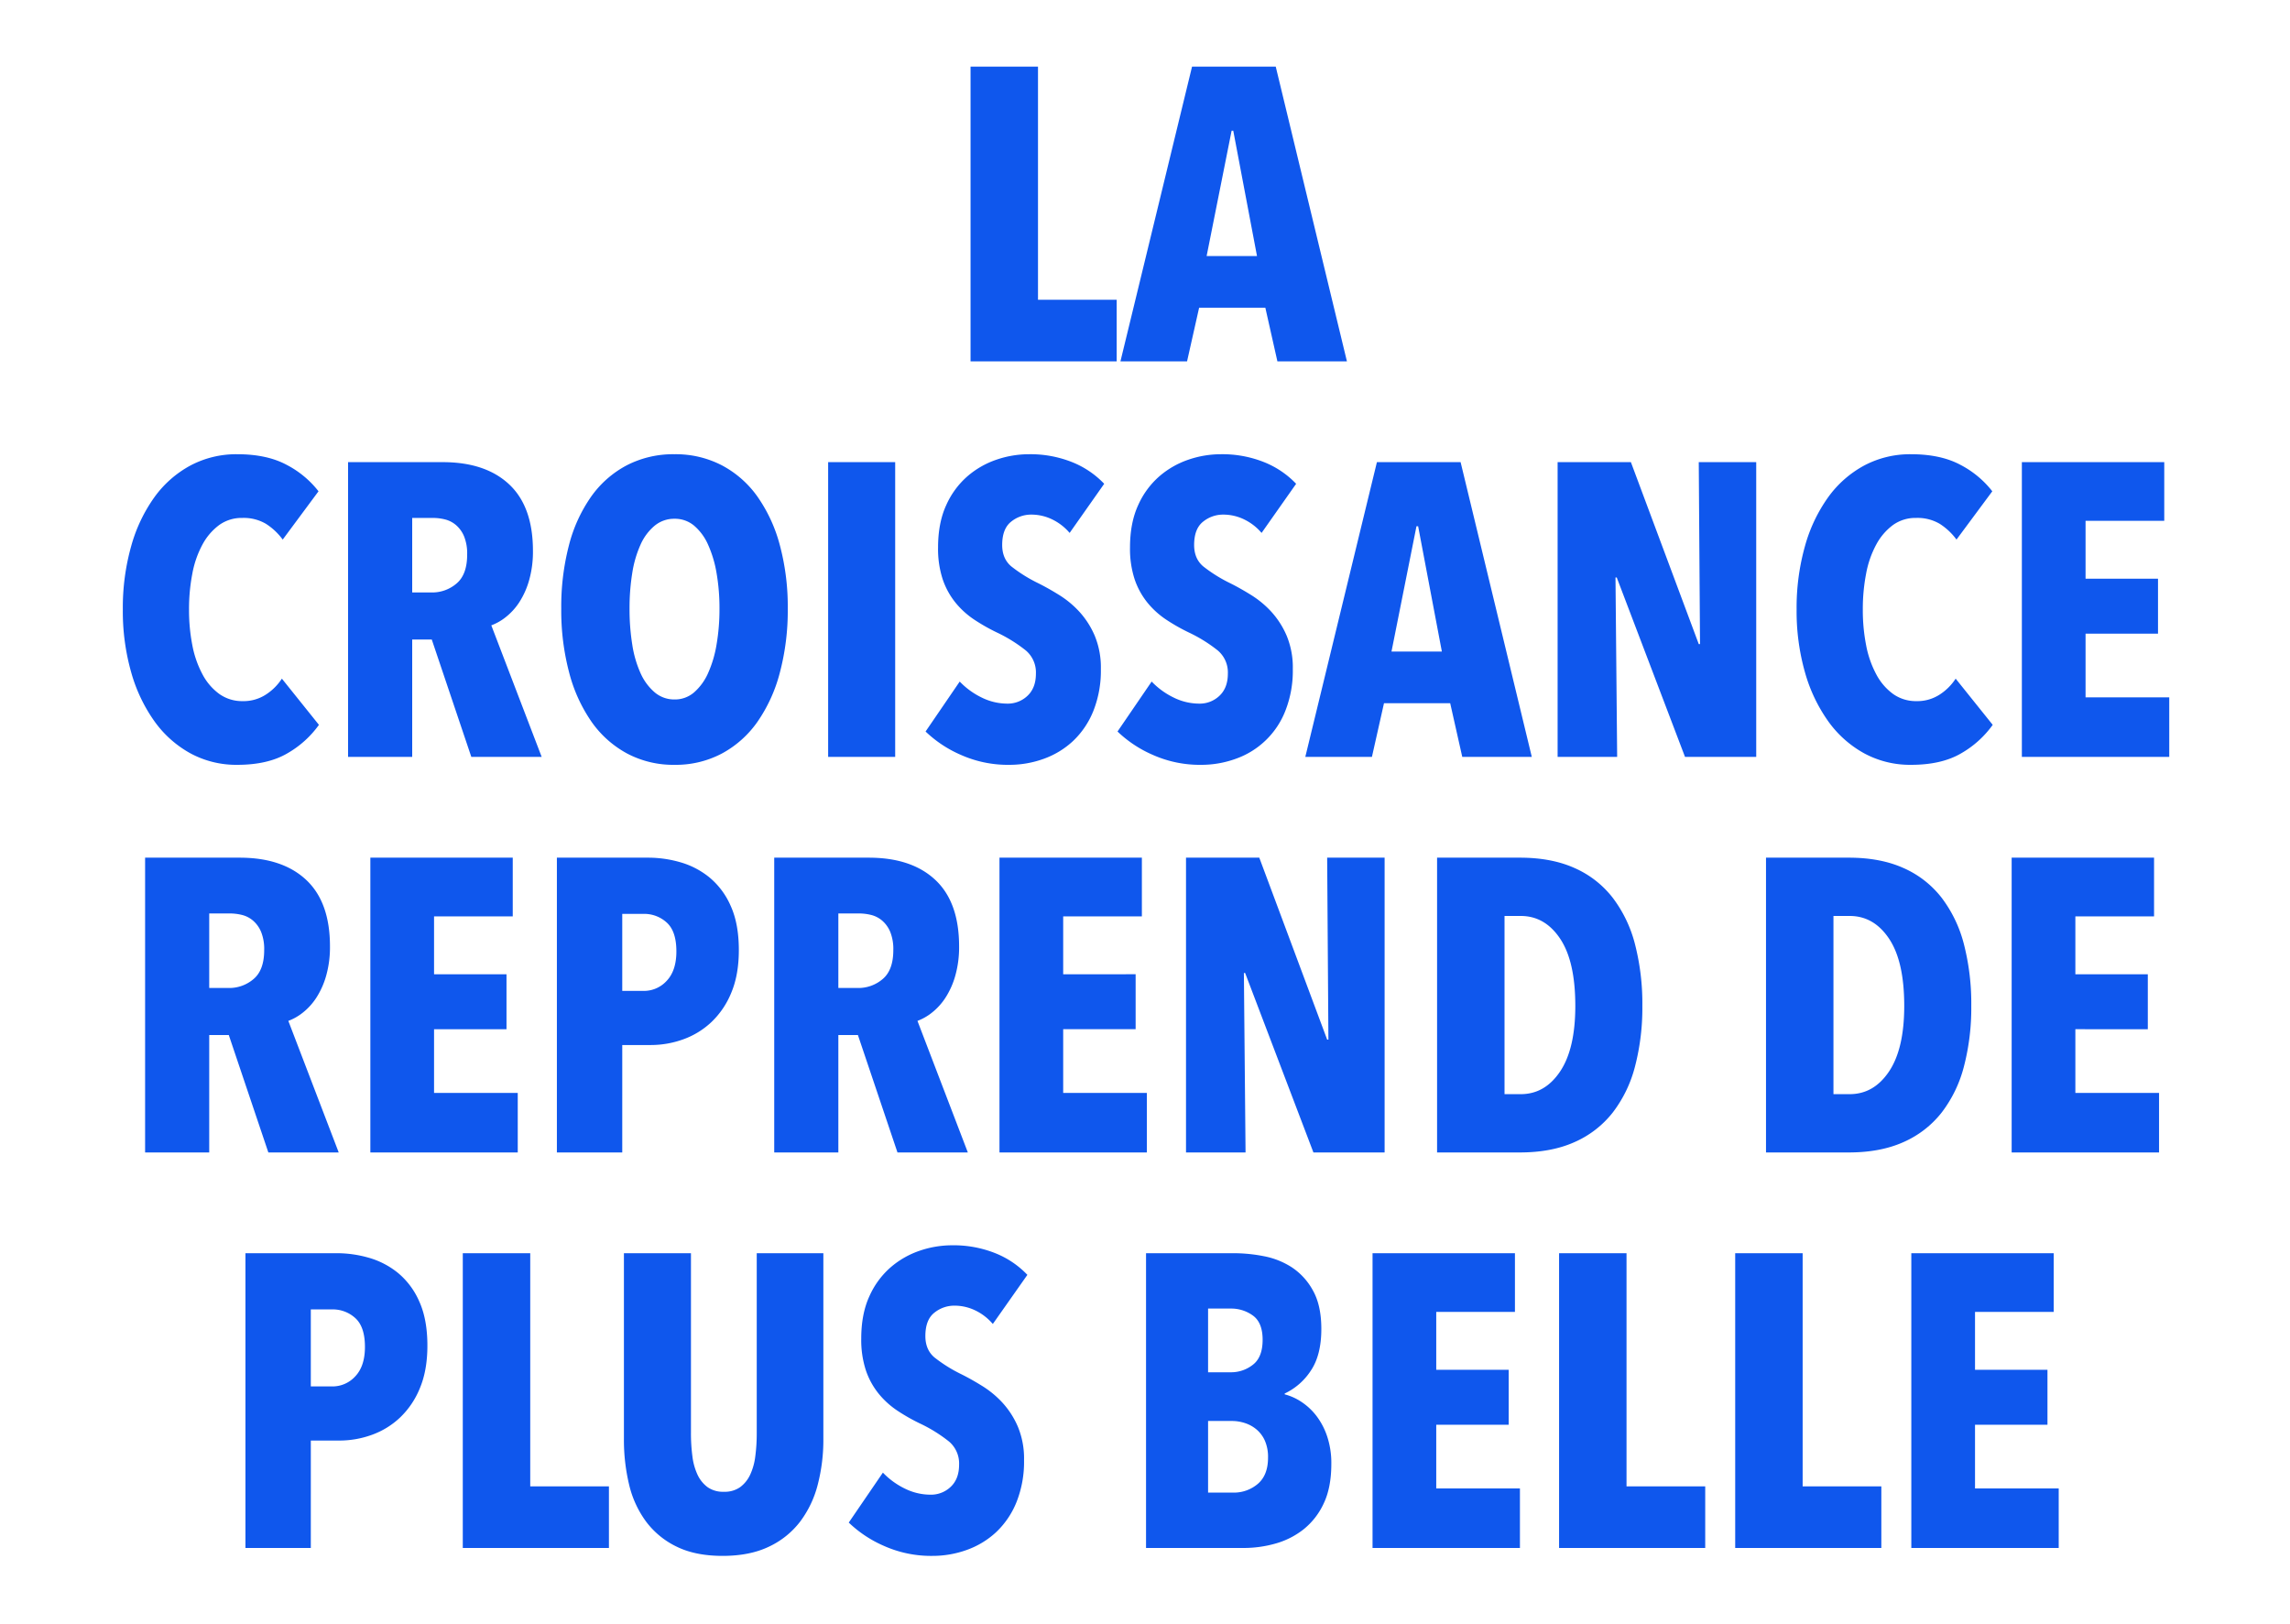 <svg xmlns="http://www.w3.org/2000/svg" xmlns:xlink="http://www.w3.org/1999/xlink" width="1100" height="780" viewBox="0 0 1100 780">
  <defs>
    <clipPath id="clip-EIA-Chapter_Headline-SVG_2-FR">
      <rect width="1100" height="780"/>
    </clipPath>
  </defs>
  <g id="EIA-Chapter_Headline-SVG_2-FR" data-name="EIA-Chapter_Headline-SVG—2-FR" clip-path="url(#clip-EIA-Chapter_Headline-SVG_2-FR)">
    <path id="Path_21" data-name="Path 21" d="M-84,0V-141.6h32.4v112h37.8V0ZM63.4,0,57.6-25.8H25.8L20,0H-12L22.4-141.6H62.6L96.8,0ZM42.2-110.8h-.8l-12,60.2H53.6ZM-397,174.6a47.944,47.944,0,0,1-15.2,13.7q-9.4,5.5-24,5.5a46.271,46.271,0,0,1-22.5-5.5A52.075,52.075,0,0,1-476,172.9a75.932,75.932,0,0,1-11.2-23.6,107.1,107.1,0,0,1-4-30.1,108.933,108.933,0,0,1,4-30.4A74.519,74.519,0,0,1-476,65.2,51.443,51.443,0,0,1-458.7,50a46.958,46.958,0,0,1,22.5-5.4q14.2,0,23.7,5.1a46.607,46.607,0,0,1,15.3,12.7l-17.2,23.2a29.967,29.967,0,0,0-8.1-7.6,21.037,21.037,0,0,0-11.3-2.8,18.431,18.431,0,0,0-11.1,3.4,28.247,28.247,0,0,0-8,9.3,47.355,47.355,0,0,0-4.9,14,89.212,89.212,0,0,0-1.6,17.3,87.677,87.677,0,0,0,1.6,17.2,48.748,48.748,0,0,0,4.9,14,27.481,27.481,0,0,0,8.1,9.4,18.878,18.878,0,0,0,11.2,3.4,19.717,19.717,0,0,0,11.2-3.2,25.792,25.792,0,0,0,7.6-7.6Zm73.2,15.4-19-56.4h-9.4V190H-383V48.4h45.4q20.6,0,32,10.7T-294.2,91a50.212,50.212,0,0,1-1.8,14,38.857,38.857,0,0,1-4.7,10.6,29.714,29.714,0,0,1-6.5,7.2,25.266,25.266,0,0,1-7,4L-290,190Zm-2-97.2a21.984,21.984,0,0,0-1.5-8.8,14.484,14.484,0,0,0-3.9-5.4,12.941,12.941,0,0,0-5.3-2.7,24.237,24.237,0,0,0-5.7-.7h-10V111h9.4a17.9,17.9,0,0,0,11.9-4.3Q-325.8,102.4-325.8,92.8Zm154,26a116.264,116.264,0,0,1-3.8,30.7,73.961,73.961,0,0,1-10.8,23.7,49.6,49.6,0,0,1-17.1,15.2,47.378,47.378,0,0,1-22.7,5.4,47.378,47.378,0,0,1-22.7-5.4A49.6,49.6,0,0,1-266,173.2a73.961,73.961,0,0,1-10.8-23.7,116.263,116.263,0,0,1-3.8-30.7,116.933,116.933,0,0,1,3.7-30.5,71.415,71.415,0,0,1,10.7-23.4,49,49,0,0,1,17.1-15,48.536,48.536,0,0,1,22.9-5.3,48.1,48.1,0,0,1,22.7,5.3,49,49,0,0,1,17.1,15,72.916,72.916,0,0,1,10.8,23.4A114.022,114.022,0,0,1-171.8,118.8Zm-32.8,0a98.1,98.1,0,0,0-1.4-17.1A55.4,55.4,0,0,0-210.1,88a25.488,25.488,0,0,0-6.7-9.1,14.317,14.317,0,0,0-9.4-3.3,14.712,14.712,0,0,0-9.5,3.3,24.911,24.911,0,0,0-6.8,9.1,52.775,52.775,0,0,0-4,13.7,105.475,105.475,0,0,0-1.3,17.1,107.343,107.343,0,0,0,1.3,17.2,52.8,52.8,0,0,0,4,13.8,25.9,25.9,0,0,0,6.8,9.2,14.443,14.443,0,0,0,9.5,3.4,14.059,14.059,0,0,0,9.4-3.4,26.527,26.527,0,0,0,6.7-9.2A55.368,55.368,0,0,0-206,136,99.838,99.838,0,0,0-204.6,118.8Zm52.2,71.2V48.4h32.2V190Zm116-107.6a25.491,25.491,0,0,0-8.4-6.5,22.874,22.874,0,0,0-10-2.3A15.233,15.233,0,0,0-64.5,77q-4.3,3.4-4.3,11.2,0,6.6,4.4,10.3a71.122,71.122,0,0,0,13,8.1q4.8,2.4,10.1,5.7a46.414,46.414,0,0,1,9.7,8.1,40.857,40.857,0,0,1,7.3,11.5,39.834,39.834,0,0,1,2.9,15.9A52.244,52.244,0,0,1-25,167.9a40.629,40.629,0,0,1-9.7,14.4,40.774,40.774,0,0,1-14.1,8.6,48.338,48.338,0,0,1-16.6,2.9A55.388,55.388,0,0,1-88.7,189a57.342,57.342,0,0,1-16.9-11.2l16.4-24a36.661,36.661,0,0,0,10.6,7.7,27.767,27.767,0,0,0,12.2,2.9,13.694,13.694,0,0,0,9.8-3.8q4-3.8,4-10.6a13.843,13.843,0,0,0-4.8-11.1,70.774,70.774,0,0,0-14-8.7A90.715,90.715,0,0,1-82.3,124a40.446,40.446,0,0,1-9-8.2,36.276,36.276,0,0,1-6.1-11.2,46.889,46.889,0,0,1-2.2-15.2q0-11.8,3.9-20.3A39.868,39.868,0,0,1-85.5,55.2a41.981,41.981,0,0,1,14-8A48.174,48.174,0,0,1-56,44.6a54.052,54.052,0,0,1,20.8,3.8A43.646,43.646,0,0,1-19.8,58.8Zm92.2,0a25.491,25.491,0,0,0-8.4-6.5,22.874,22.874,0,0,0-10-2.3A15.233,15.233,0,0,0,27.7,77q-4.3,3.4-4.3,11.2,0,6.6,4.4,10.3a71.122,71.122,0,0,0,13,8.1q4.8,2.4,10.1,5.7a46.414,46.414,0,0,1,9.7,8.1,40.857,40.857,0,0,1,7.3,11.5,39.834,39.834,0,0,1,2.9,15.9,52.244,52.244,0,0,1-3.6,20.1,39.67,39.67,0,0,1-23.8,23,48.338,48.338,0,0,1-16.6,2.9A55.388,55.388,0,0,1,3.5,189a57.342,57.342,0,0,1-16.9-11.2L3,153.8a36.661,36.661,0,0,0,10.6,7.7,27.767,27.767,0,0,0,12.2,2.9,13.694,13.694,0,0,0,9.8-3.8q4-3.8,4-10.6a13.843,13.843,0,0,0-4.8-11.1,70.774,70.774,0,0,0-14-8.7A90.715,90.715,0,0,1,9.9,124a40.446,40.446,0,0,1-9-8.2,36.276,36.276,0,0,1-6.1-11.2A46.889,46.889,0,0,1-7.4,89.4q0-11.8,3.9-20.3A39.868,39.868,0,0,1,6.7,55.2a41.981,41.981,0,0,1,14-8,48.174,48.174,0,0,1,15.5-2.6A54.052,54.052,0,0,1,57,48.4,43.646,43.646,0,0,1,72.4,58.8ZM152.2,190l-5.8-25.8H114.6L108.8,190h-32L111.2,48.4h40.2L185.6,190ZM131,79.2h-.8l-12,60.2h24.2ZM259.2,190l-32.8-86.2h-.6l.8,86.2H198V48.4h35.2l32.6,87.4h.6l-.6-87.4h27.6V190ZM407,174.6a47.944,47.944,0,0,1-15.2,13.7q-9.4,5.5-24,5.5a46.271,46.271,0,0,1-22.5-5.5A52.075,52.075,0,0,1,328,172.9a75.932,75.932,0,0,1-11.2-23.6,107.1,107.1,0,0,1-4-30.1,108.933,108.933,0,0,1,4-30.4A74.519,74.519,0,0,1,328,65.2,51.443,51.443,0,0,1,345.3,50a46.958,46.958,0,0,1,22.5-5.4q14.2,0,23.7,5.1a46.607,46.607,0,0,1,15.3,12.7L389.6,85.6a29.967,29.967,0,0,0-8.1-7.6,21.037,21.037,0,0,0-11.3-2.8,18.431,18.431,0,0,0-11.1,3.4,28.247,28.247,0,0,0-8,9.3,47.355,47.355,0,0,0-4.9,14,89.212,89.212,0,0,0-1.6,17.3,87.677,87.677,0,0,0,1.6,17.2,48.748,48.748,0,0,0,4.9,14,27.481,27.481,0,0,0,8.1,9.4,18.878,18.878,0,0,0,11.2,3.4,19.717,19.717,0,0,0,11.2-3.2,25.792,25.792,0,0,0,7.6-7.6ZM421,190V48.4h68.4V76.6H451.6v27.8h34.8v26.4H451.6v30.6h40.2V190ZM-421.3,380l-19-56.4h-9.4V380h-30.8V238.4h45.4q20.6,0,32,10.7t11.4,31.9a50.211,50.211,0,0,1-1.8,14,38.857,38.857,0,0,1-4.7,10.6,29.714,29.714,0,0,1-6.5,7.2,25.266,25.266,0,0,1-7,4l24.2,63.2Zm-2-97.2a21.984,21.984,0,0,0-1.5-8.8,14.484,14.484,0,0,0-3.9-5.4,12.941,12.941,0,0,0-5.3-2.7,24.238,24.238,0,0,0-5.7-.7h-10V301h9.4a17.9,17.9,0,0,0,11.9-4.3Q-423.3,292.4-423.3,282.8Zm51,97.2V238.4h68.4v28.2h-37.8v27.8h34.8v26.4h-34.8v30.6h40.2V380Zm177-97.2q0,11.8-3.6,20.4a40.459,40.459,0,0,1-9.6,14.2,38.771,38.771,0,0,1-13.6,8.3,45.7,45.7,0,0,1-15.4,2.7h-13.8V380h-31.4V238.4h44a55.482,55.482,0,0,1,15.3,2.2,39.127,39.127,0,0,1,14,7.3,36.773,36.773,0,0,1,10.2,13.7Q-195.3,270.2-195.3,282.8Zm-30,.6q0-9.6-4.6-13.8a16.011,16.011,0,0,0-11.2-4.2h-10.2v37h10.2a14.785,14.785,0,0,0,11.2-4.9Q-225.3,292.6-225.3,283.4ZM-119.1,380l-19-56.4h-9.4V380h-30.8V238.4h45.4q20.6,0,32,10.7T-89.5,281a50.211,50.211,0,0,1-1.8,14A38.857,38.857,0,0,1-96,305.6a29.715,29.715,0,0,1-6.5,7.2,25.266,25.266,0,0,1-7,4L-85.3,380Zm-2-97.2a21.984,21.984,0,0,0-1.5-8.8,14.484,14.484,0,0,0-3.9-5.4,12.941,12.941,0,0,0-5.3-2.7,24.238,24.238,0,0,0-5.7-.7h-10V301h9.4a17.9,17.9,0,0,0,11.9-4.3Q-121.1,292.4-121.1,282.8Zm51,97.2V238.4H-1.7v28.2H-39.5v27.8H-4.7v26.4H-39.5v30.6H.7V380Zm150.8,0L47.9,293.8h-.6l.8,86.2H19.5V238.4H54.7l32.6,87.4h.6l-.6-87.4h27.6V380Zm158-70.4a111.535,111.535,0,0,1-3.5,29,61.482,61.482,0,0,1-10.7,22.2A47.7,47.7,0,0,1,206.2,375q-11.1,5-26.3,5H140.1V238.4h39.8q15.2,0,26.3,5a47.3,47.3,0,0,1,18.3,14.3,62.454,62.454,0,0,1,10.7,22.4A114.4,114.4,0,0,1,238.7,309.6Zm-32.2,0q0-21.4-7.3-32.3t-18.9-10.9h-7.8V352h7.8q11.6,0,18.9-10.9T206.5,309.6Zm190.2,0a111.534,111.534,0,0,1-3.5,29,61.482,61.482,0,0,1-10.7,22.2A47.7,47.7,0,0,1,364.2,375q-11.1,5-26.3,5H298.1V238.4h39.8q15.2,0,26.3,5a47.3,47.3,0,0,1,18.3,14.3,62.454,62.454,0,0,1,10.7,22.4A114.4,114.4,0,0,1,396.7,309.6Zm-32.2,0q0-21.4-7.3-32.3t-18.9-10.9h-7.8V352h7.8q11.6,0,18.9-10.9T364.5,309.6ZM416.1,380V238.4h68.4v28.2H446.7v27.8h34.8v26.4H446.7v30.6h40.2V380Zm-761,92.8q0,11.8-3.6,20.4a40.459,40.459,0,0,1-9.6,14.2,38.771,38.771,0,0,1-13.6,8.3,45.7,45.7,0,0,1-15.4,2.7h-13.8V570h-31.4V428.4h44a55.483,55.483,0,0,1,15.3,2.2,39.127,39.127,0,0,1,14,7.3,36.773,36.773,0,0,1,10.2,13.7Q-344.9,460.2-344.9,472.8Zm-30,.6q0-9.6-4.6-13.8a16.011,16.011,0,0,0-11.2-4.2h-10.2v37h10.2a14.785,14.785,0,0,0,11.2-4.9Q-374.9,482.6-374.9,473.4Zm47,96.6V428.4h32.4v112h37.8V570Zm173.2-52.4a85.738,85.738,0,0,1-2.7,22,50.115,50.115,0,0,1-8.5,17.8,40.478,40.478,0,0,1-15,12q-9.2,4.4-22.2,4.4t-22-4.4a40,40,0,0,1-14.7-12,48.547,48.547,0,0,1-8.2-17.8,92.244,92.244,0,0,1-2.5-22V428.4h32.2v86.4a84.115,84.115,0,0,0,.7,11.2,29.246,29.246,0,0,0,2.5,8.9,15.631,15.631,0,0,0,4.8,5.9,12.869,12.869,0,0,0,7.8,2.2,12.869,12.869,0,0,0,7.8-2.2,15.631,15.631,0,0,0,4.8-5.9,29.246,29.246,0,0,0,2.5-8.9,84.115,84.115,0,0,0,.7-11.2V428.4h32Zm81.4-55.2a25.492,25.492,0,0,0-8.4-6.5,22.874,22.874,0,0,0-10-2.3,15.233,15.233,0,0,0-9.7,3.4q-4.3,3.4-4.3,11.2,0,6.6,4.4,10.3a71.121,71.121,0,0,0,13,8.1q4.8,2.4,10.1,5.7a46.415,46.415,0,0,1,9.7,8.1,40.857,40.857,0,0,1,7.3,11.5,39.834,39.834,0,0,1,2.9,15.9,52.245,52.245,0,0,1-3.6,20.1,40.628,40.628,0,0,1-9.7,14.4,40.775,40.775,0,0,1-14.1,8.6,48.339,48.339,0,0,1-16.6,2.9,55.388,55.388,0,0,1-23.3-4.8,57.342,57.342,0,0,1-16.9-11.2l16.4-24a36.661,36.661,0,0,0,10.6,7.7,27.767,27.767,0,0,0,12.2,2.9,13.694,13.694,0,0,0,9.8-3.8q4-3.8,4-10.6a13.843,13.843,0,0,0-4.8-11.1,70.772,70.772,0,0,0-14-8.7,90.716,90.716,0,0,1-10.9-6.2,40.445,40.445,0,0,1-9-8.2,36.276,36.276,0,0,1-6.1-11.2,46.889,46.889,0,0,1-2.2-15.2q0-11.8,3.9-20.3a39.867,39.867,0,0,1,10.2-13.9,41.98,41.98,0,0,1,14-8,48.174,48.174,0,0,1,15.5-2.6,54.052,54.052,0,0,1,20.8,3.8,43.646,43.646,0,0,1,15.4,10.4ZM89.3,529.6q0,11.4-3.7,19.1a34.287,34.287,0,0,1-9.7,12.4,38.5,38.5,0,0,1-13.5,6.8A55.764,55.764,0,0,1,47.3,570H.3V428.4H42.7a75.441,75.441,0,0,1,14,1.4,37.878,37.878,0,0,1,13.5,5.3,31.089,31.089,0,0,1,10.2,11.1q4.1,7.2,4.1,18.6,0,12.6-5.1,20.1a30.437,30.437,0,0,1-12.5,10.9v.4a26.519,26.519,0,0,1,8,3.6,29.627,29.627,0,0,1,7.2,6.7,33.917,33.917,0,0,1,5.2,9.9A40.382,40.382,0,0,1,89.3,529.6ZM56.3,470q0-8.2-4.6-11.6A17.672,17.672,0,0,0,40.9,455H30.1v30.6h11A16.845,16.845,0,0,0,51.6,482Q56.3,478.4,56.3,470Zm2.6,56.6a19.528,19.528,0,0,0-1.5-8.1,15.056,15.056,0,0,0-4-5.4,16.506,16.506,0,0,0-5.6-3.1,19.8,19.8,0,0,0-6.1-1H30.1v34.4h12A17.663,17.663,0,0,0,54,539.2Q58.9,535,58.9,526.6ZM109.1,570V428.4h68.4v28.2H139.7v27.8h34.8v26.4H139.7v30.6h40.2V570Zm89.6,0V428.4h32.4v112h37.8V570Zm84.6,0V428.4h32.4v112h37.8V570Zm84.6,0V428.4h68.4v28.2H398.5v27.8h34.8v26.4H398.5v30.6h40.2V570Z" transform="translate(550.2 173.599)" fill="#0f57ed"/>
  </g>
</svg>
